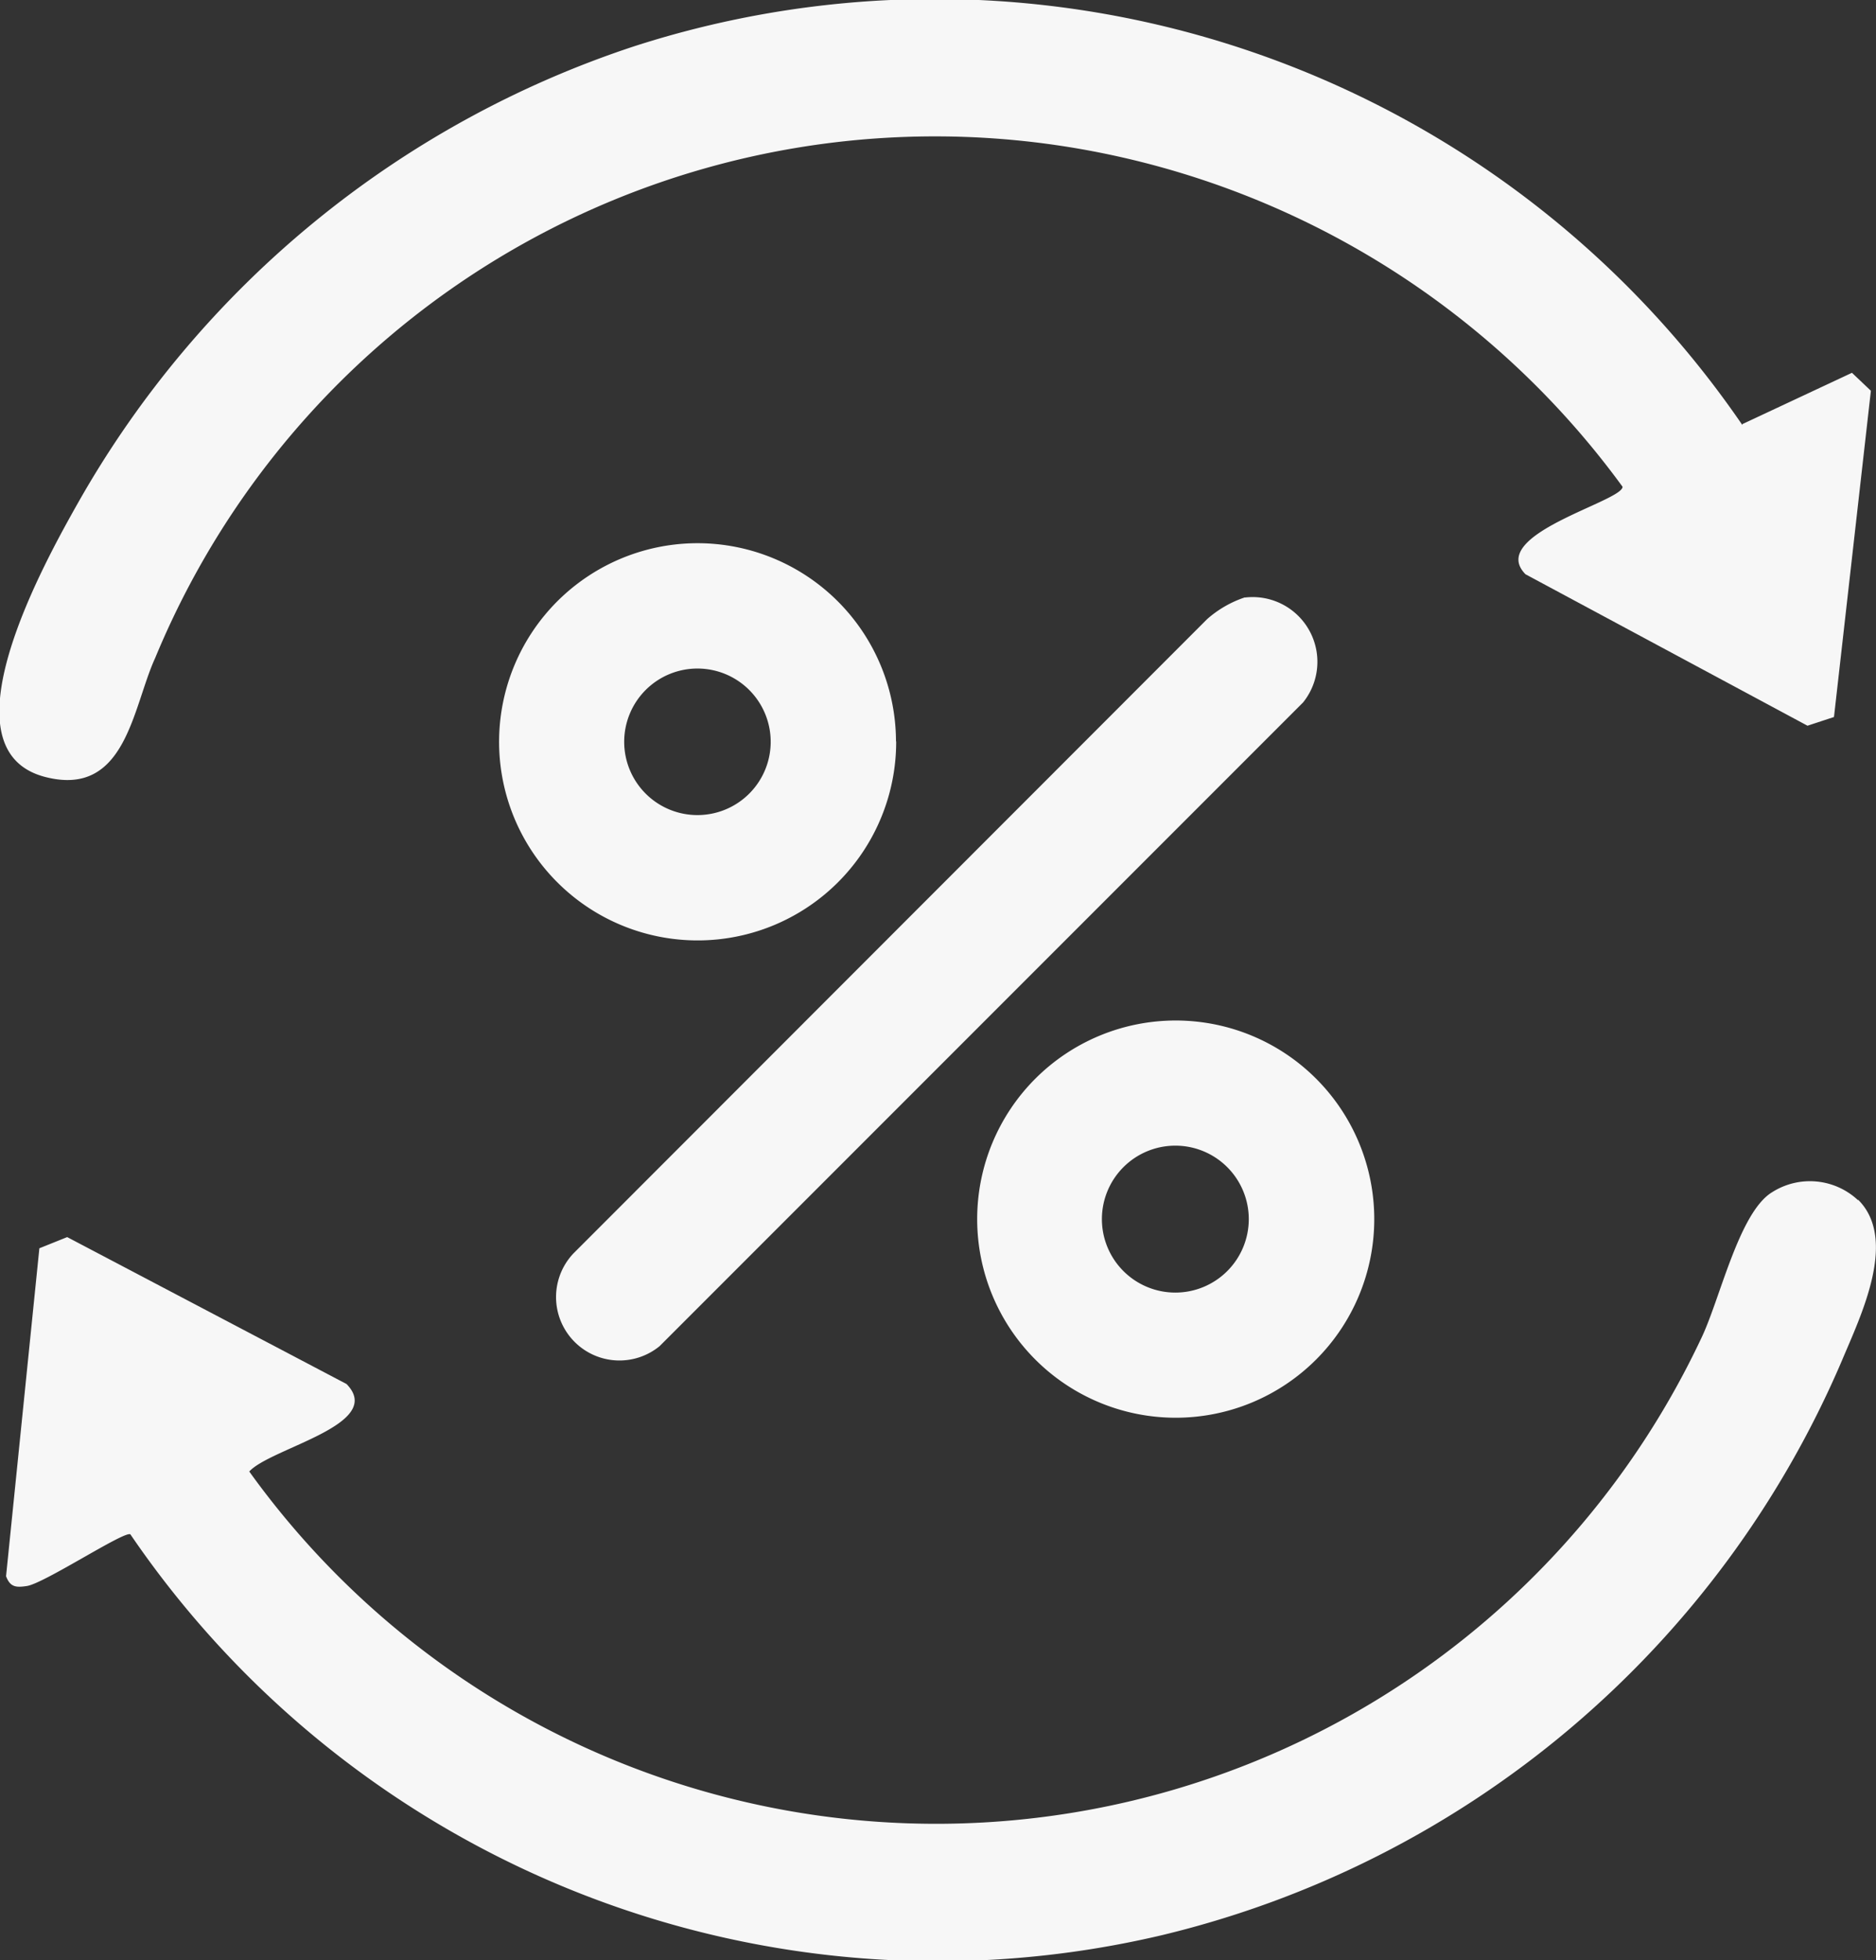 <svg xmlns="http://www.w3.org/2000/svg" xmlns:xlink="http://www.w3.org/1999/xlink" width="9.912" height="10.354" viewBox="0 0 9.912 10.354"><rect x="0" y="0" width="9.912" height="10.354" fill="#333333" stroke="none"/><defs><clipPath id="a"><rect width="9.912" height="10.354" fill="#f7f7f7"/></clipPath></defs><g clip-path="url(#a)"><path d="M10.708,178.885c.211.211.013.613-.086.849a5.236,5.236,0,0,1-3.593,3.035,5.162,5.162,0,0,1-5.45-2.117c-.03-.021-.456.26-.548.273-.055.008-.087.007-.109-.052l.176-1.732.147-.059,1.476.776c.208.214-.4.337-.514.462a4.469,4.469,0,0,0,7.67-.7c.1-.205.2-.668.376-.775a.372.372,0,0,1,.454.042" transform="translate(-0.89 -172.548)" fill="#f7f7f7"/><path d="M9.206,2.24l.579-.271.1.095L9.69,3.787l-.14.046-1.49-.8c-.206-.21.512-.384.513-.462A4.508,4.508,0,0,0,5.72.789a4.459,4.459,0,0,0-4.9,2.686c-.12.261-.154.738-.58.629-.561-.143,0-1.143.175-1.453A5.271,5.271,0,0,1,3.349.245a5.172,5.172,0,0,1,5.857,2" transform="translate(0 0)" fill="#f7f7f7"/><path d="M87.7,90.357a.342.342,0,0,1,.307.554l-3.4,3.4a.335.335,0,0,1-.455-.49l3.348-3.35a.575.575,0,0,1,.2-.115" transform="translate(-81.122 -87.201)" fill="#f7f7f7"/><path d="M77.669,83.144A1.049,1.049,0,1,1,76.619,82.1a1.049,1.049,0,0,1,1.049,1.049m-.662,0a.387.387,0,1,0-.387.387.387.387,0,0,0,.387-.387" transform="translate(-72.934 -79.231)" fill="#f7f7f7"/><path d="M150.086,155.555a1.049,1.049,0,1,1-1.049-1.049,1.049,1.049,0,0,1,1.049,1.049m-.663,0a.388.388,0,1,0-.388.388.388.388,0,0,0,.388-.388" transform="translate(-142.825 -149.116)" fill="#f7f7f7"/></g></svg>